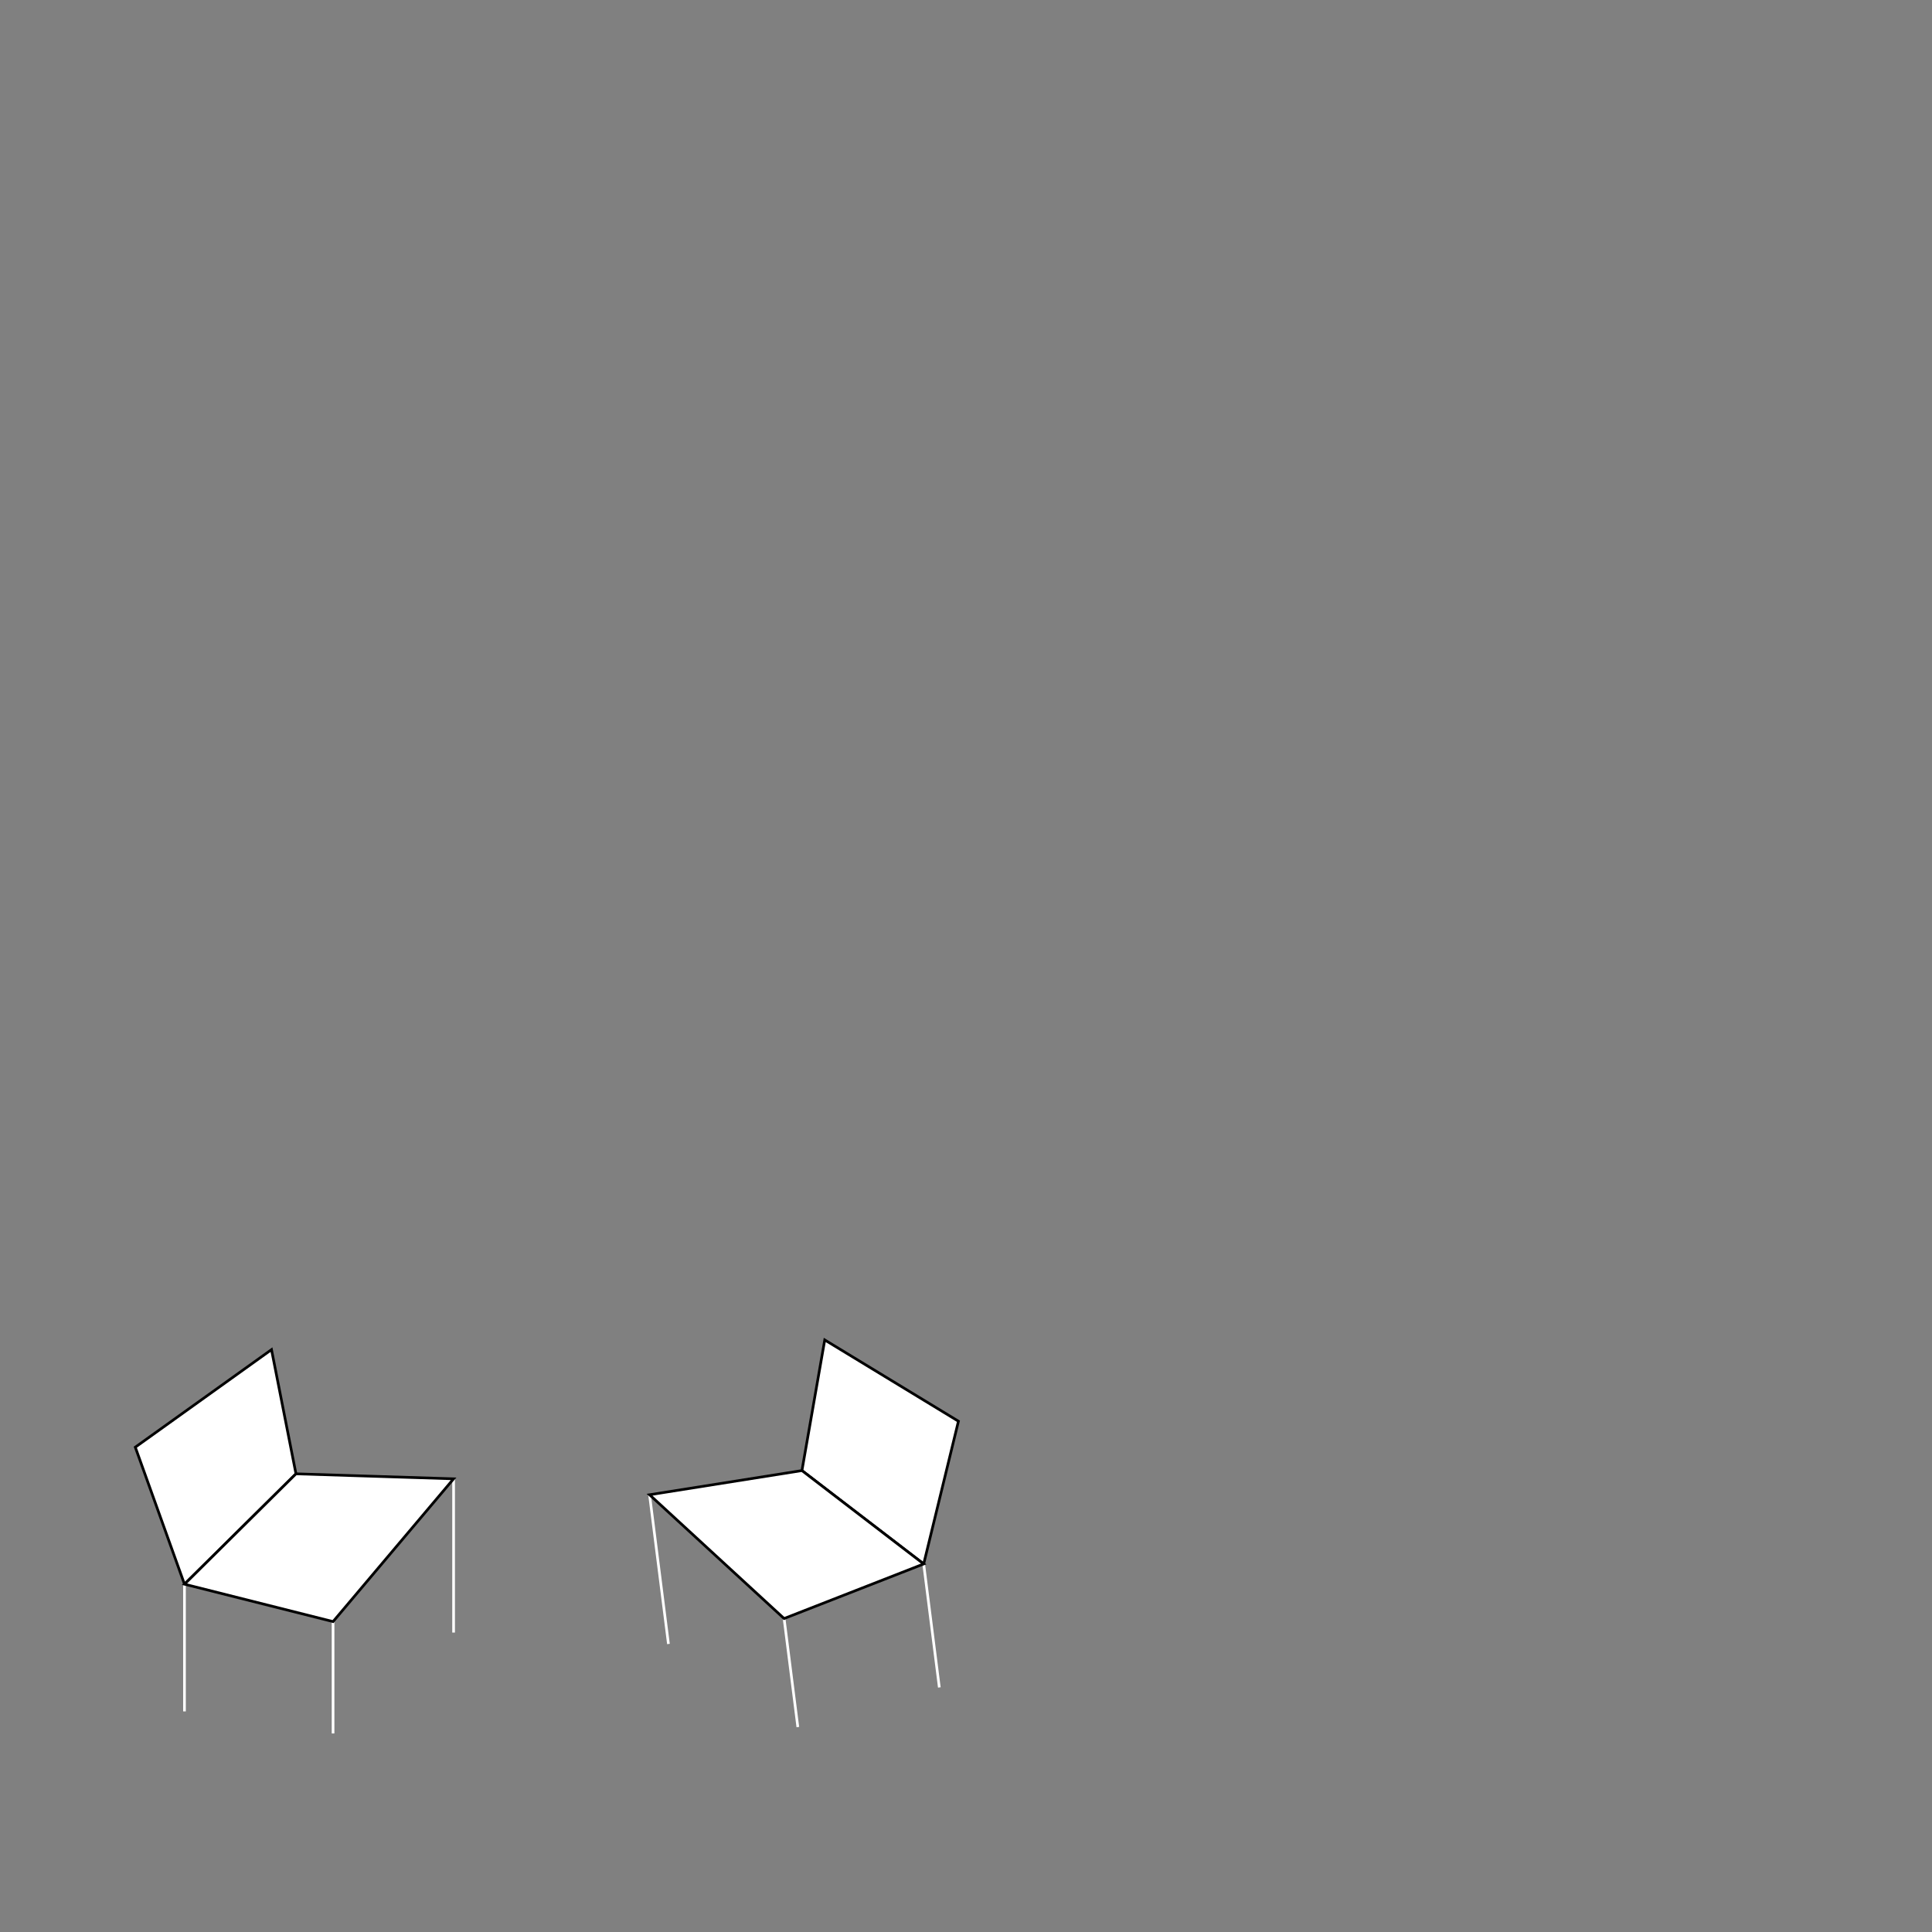 <svg xmlns="http://www.w3.org/2000/svg" viewBox="0 0 720 720"><rect x="0" y="0" width="720" height="720" fill="#808080" stroke="none"/><defs><style>.cls-1{fill:#fff;stroke:#000;}.cls-1,.cls-2{stroke-miterlimit:10;}.cls-2{fill:none;stroke:#fff;}</style></defs><title>roomstate</title><g id="_5678" data-name="5678"><polygon class="cls-1" points="50.42 539.32 101.18 502.97 110.3 549.25 68.75 590.38 50.42 539.32"/><line class="cls-2" x1="68.75" y1="590.38" x2="68.75" y2="637.79"/><line class="cls-2" x1="124.12" y1="604.32" x2="124.12" y2="646.01"/><line class="cls-2" x1="169.04" y1="551.11" x2="169.04" y2="608.41"/><polygon class="cls-1" points="110.3 549.25 169.04 551.11 124.12 604.32 68.75 590.38 110.3 549.25"/><polygon class="cls-1" points="357.18 529.65 307.36 499.36 298.86 548.04 344.23 582.84 357.18 529.65"/><line class="cls-2" x1="344.23" y1="582.84" x2="350.06" y2="628.86"/><line class="cls-2" x1="292.21" y1="603.18" x2="297.33" y2="643.63"/><line class="cls-2" x1="242.07" y1="557.05" x2="249.11" y2="612.66"/><polygon class="cls-1" points="298.86 548.04 242.07 557.05 292.21 603.18 344.23 582.84 298.86 548.04"/></g></svg>